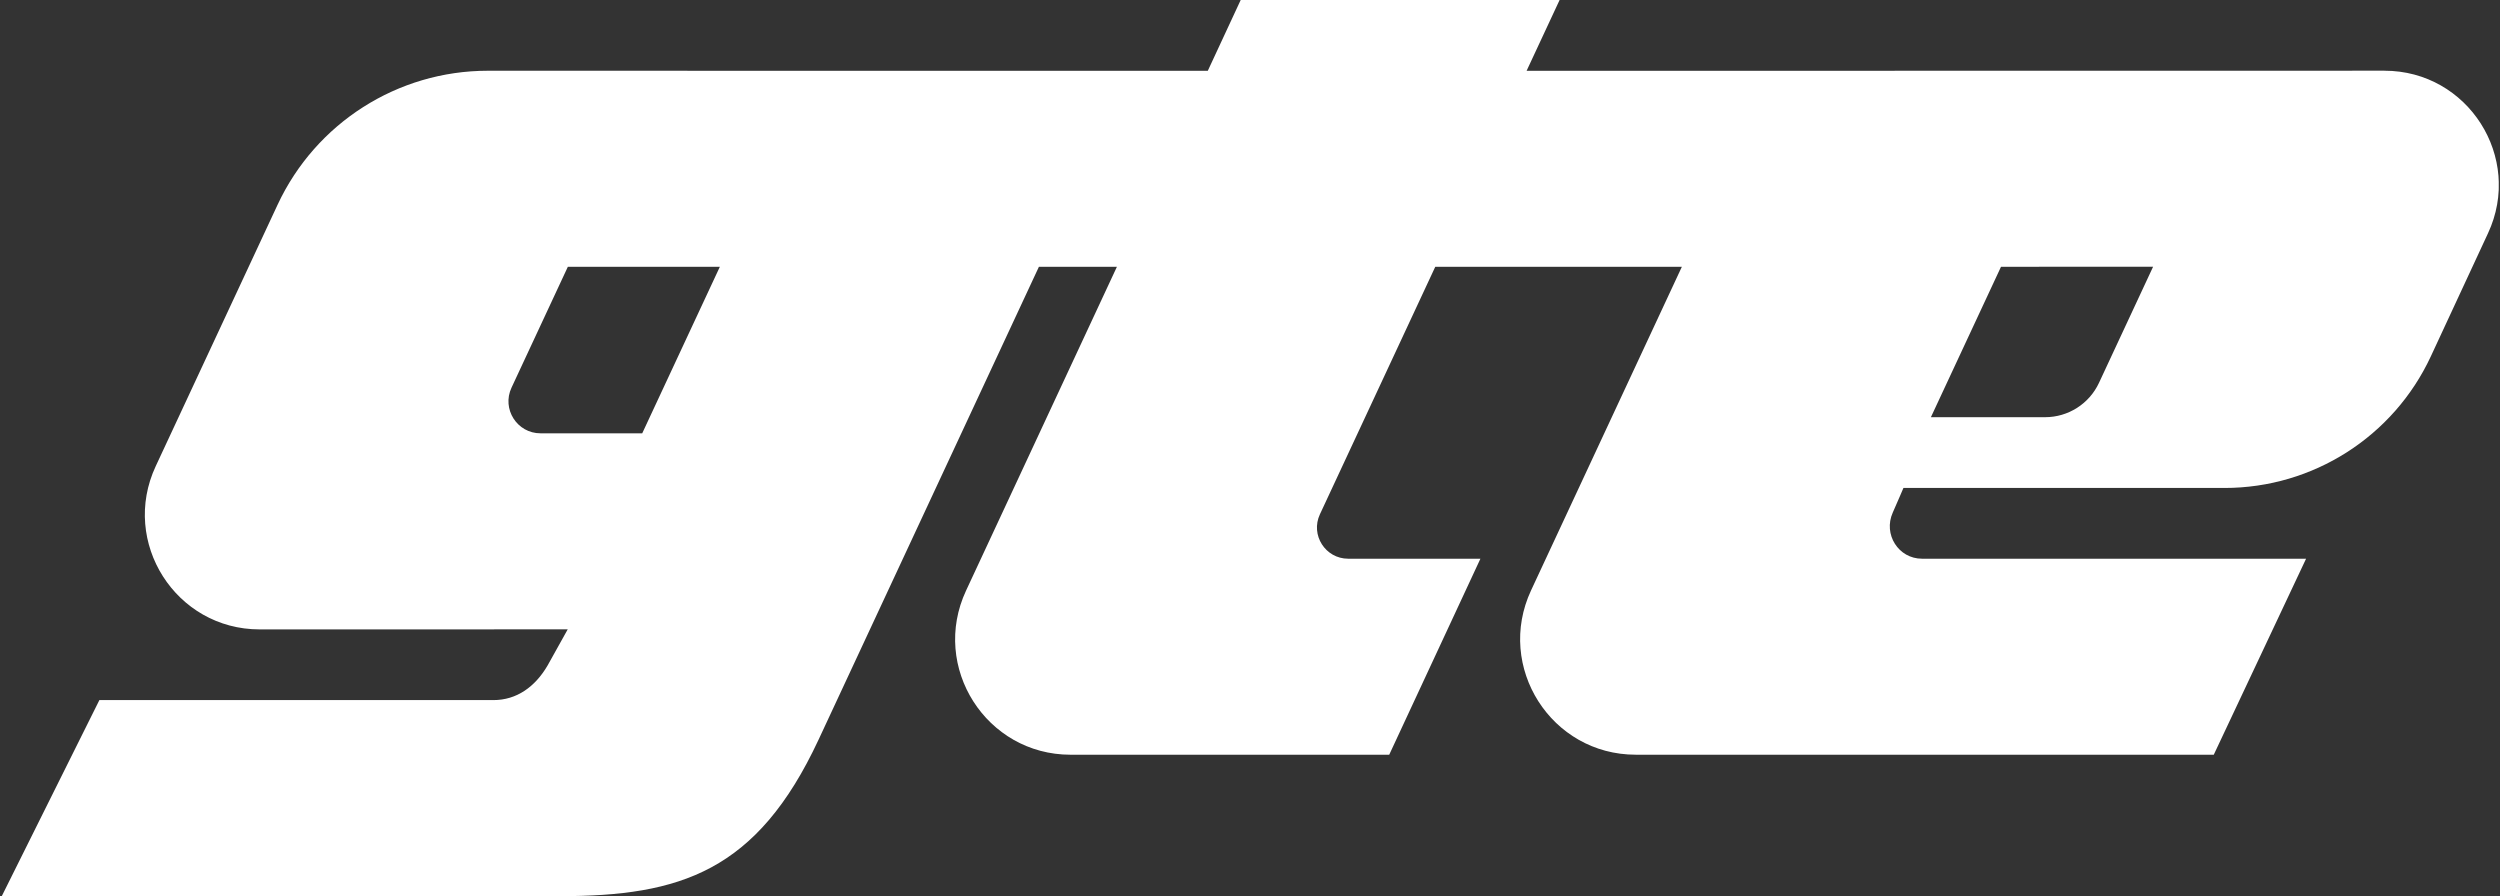 <svg width="809" height="290" viewBox="0 0 809 290" fill="none" xmlns="http://www.w3.org/2000/svg">
<rect x="0" y="0" width="809" height="290" fill="#333333" stroke="none"/>
<g clip-path="url(#clip0_4282_2453)">
<path fill-rule="evenodd" clip-rule="evenodd" d="M771.588 22.877C690.173 22.893 548.082 22.918 494.004 22.918L504.691 -0.008H401.494C401.494 -0.008 397.943 7.636 390.84 22.918C326.734 22.918 219.726 22.901 157.852 22.893C128.683 22.893 102.161 39.796 89.829 66.251L50.388 150.864C38.919 175.477 56.88 203.684 84.021 203.675L183.714 203.659L177.173 215.395C173.133 222.29 167.171 226.552 159.66 226.552H32.158L0.594 289.951L181.026 290C220.125 290 244.977 282.062 264.885 239.364C294.901 174.947 336.191 86.332 336.191 86.332H361.434C350.715 109.397 329.52 154.874 312.618 191.116C301.076 215.868 319.134 244.23 346.43 244.23H449.553L479.065 180.799H436.276C428.888 180.799 424.001 173.129 427.12 166.43C439.005 140.921 462.716 90.041 464.452 86.332H544.254L495.454 191.043C483.903 215.827 501.986 244.222 529.315 244.222H716.378L746.248 180.799H621.979C614.322 180.799 609.361 172.893 612.489 165.892C614.493 161.402 615.609 158.655 615.951 157.905H719.864C748.479 157.905 774.513 141.312 786.601 115.354C789.533 109.063 797.288 92.29 805.116 75.493C816.544 50.978 798.656 22.877 771.613 22.885L771.588 22.877ZM207.825 140.22H174.909C167.325 140.22 162.316 132.347 165.517 125.468L183.755 86.332H232.946L207.825 140.22ZM661.786 135.004H624.838L647.523 86.332L696.747 86.308L679.234 123.887C676.073 130.668 669.272 135.004 661.794 135.004H661.786Z" fill="white"/>
</g>
<defs>
<clipPath id="clip0_4282_2453">
<rect width="808" height="290" fill="white" transform="translate(0.594)"/>
</clipPath>
</defs>
</svg>
